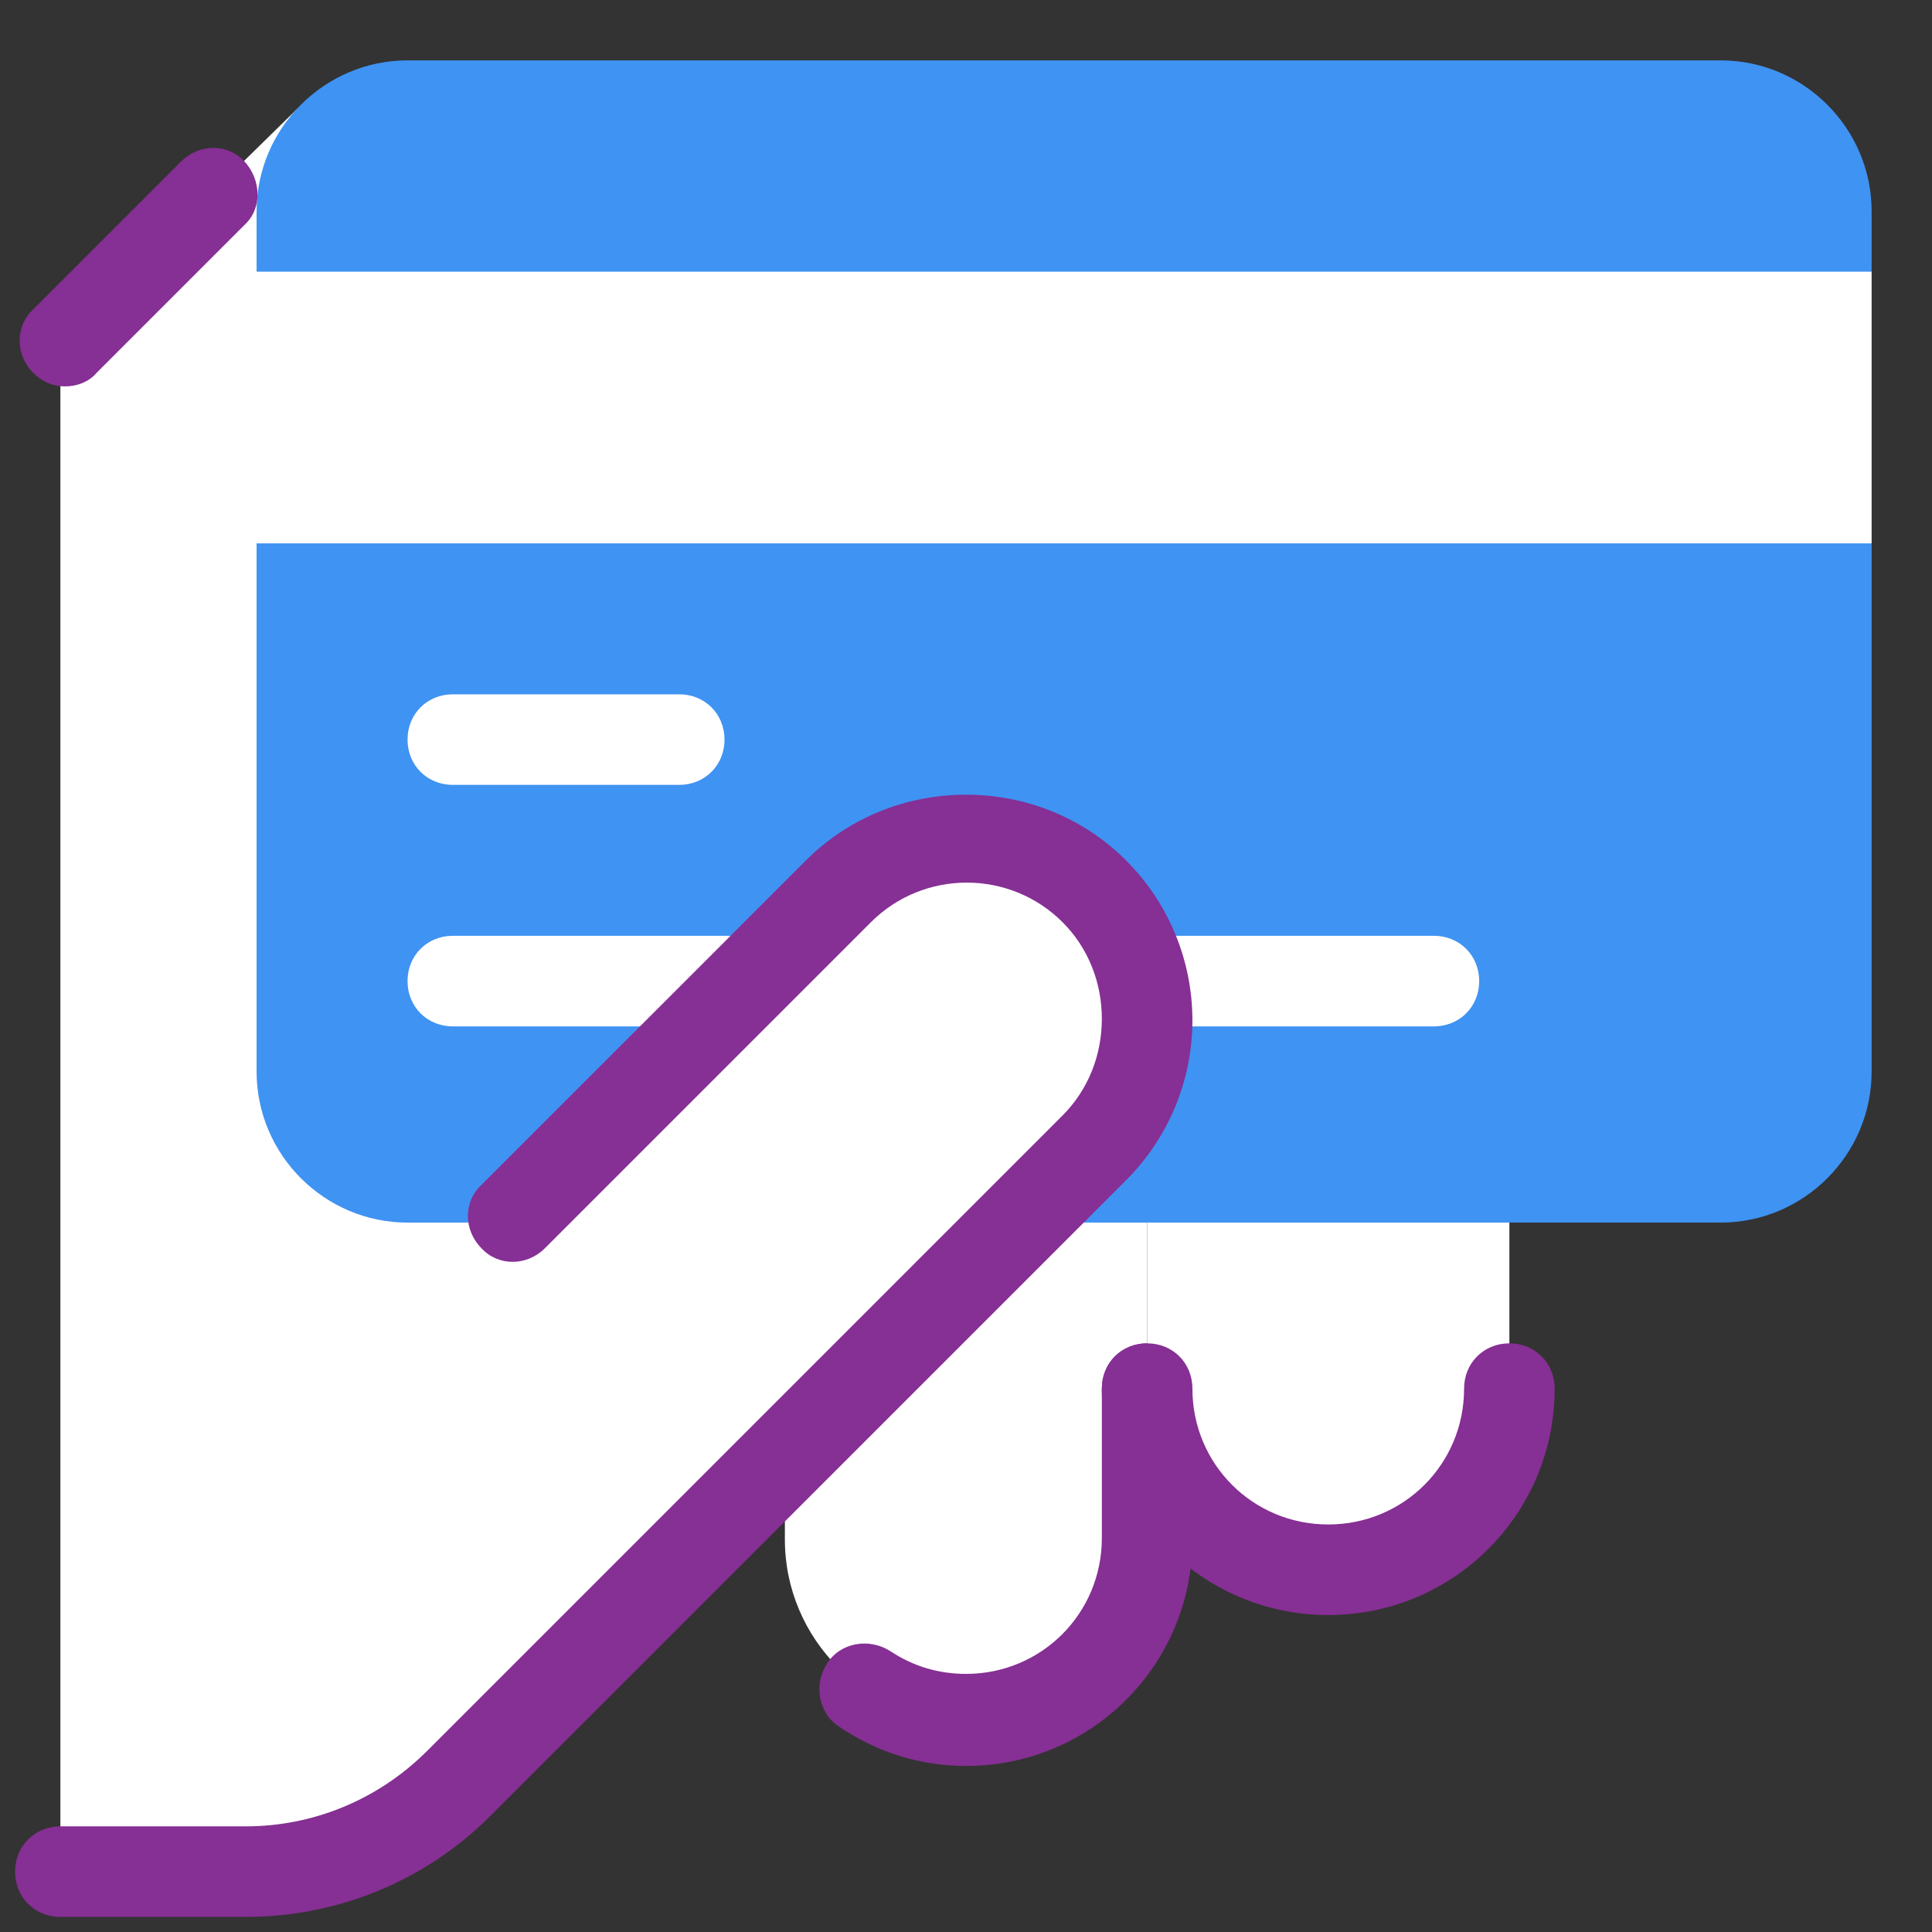 <svg version="1.1" xmlns="http://www.w3.org/2000/svg" xmlns:xlink="http://www.w3.org/1999/xlink" width="24px" height="24px" viewBox="0,0,256,256" style="
"><rect x="0" y="0" width="256" height="256" fill="#333333" stroke="none"/><g fill="none" fill-rule="nonzero" stroke="none" stroke-width="1" stroke-linecap="butt" stroke-linejoin="miter" stroke-miterlimit="10" stroke-dasharray="" stroke-dashoffset="0" font-family="none" font-weight="none" font-size="none" text-anchor="none" style="mix-blend-mode: normal"><g transform="scale(2,2)"><path d="M76,102v-50h-24v50c0,6.6 5.4,12 12,12v0c6.6,0 12,-5.4 12,-12z" fill="#ffffff"></path><path d="M64,117c-3,0 -5.9,-0.9 -8.4,-2.6c-1.4,-0.9 -1.7,-2.8 -0.8,-4.2c0.9,-1.4 2.8,-1.7 4.2,-0.8c1.5,1 3.2,1.5 5,1.5c5,0 9,-4 9,-9v-9.9c0,-1.7 1.3,-3 3,-3c1.7,0 3,1.3 3,3v10c0,8.3 -6.7,15 -15,15z" fill="#862f94"></path><path d="M100,92v-50h-24v50c0,6.6 5.4,12 12,12v0c6.6,0 12,-5.4 12,-12z" fill="#ffffff"></path><path d="M88,107c-8.3,0 -15,-6.7 -15,-15c0,-1.7 1.3,-3 3,-3c1.7,0 3,1.3 3,3c0,5 4,9 9,9c5,0 9,-4 9,-9c0,-1.7 1.3,-3 3,-3c1.7,0 3,1.3 3,3c0,8.3 -6.7,15 -15,15z" fill="#862f94"></path><path d="M4,124h12.3c5.3,0 10.4,-2.1 14.1,-5.9l37.1,-37.1c4.7,-4.7 4.7,-12.3 0,-17v0c-4.7,-4.7 -12.3,-4.7 -17,0l-30.8,-56.8l-15.7,15.4z" fill="#ffffff"></path><path d="M27,81h87c5.5,0 10,-4.5 10,-10v-35l-10,-10.4l10,-7.6v-4c0,-5.5 -4.5,-10 -10,-10h-87c-5.5,0 -10,4.5 -10,10v4l10,7.6l-10,10.4v35c0,5.5 4.5,10 10,10z" fill="#3f93f2"></path><path d="M45,52h-15c-1.7,0 -3,-1.3 -3,-3c0,-1.7 1.3,-3 3,-3h15c1.7,0 3,1.3 3,3c0,1.7 -1.3,3 -3,3z" fill="#ffffff"></path><path d="M95,68h-65c-1.7,0 -3,-1.3 -3,-3c0,-1.7 1.3,-3 3,-3h65c1.7,0 3,1.3 3,3c0,1.7 -1.3,3 -3,3z" fill="#ffffff"></path><path d="M16.3,124c5.3,0 10.4,-2.1 14.1,-5.9l42.1,-42.1c4.7,-4.7 4.7,-12.3 0,-17v0c-4.7,-4.7 -12.3,-4.7 -17,0l-24.4,24.5" fill="#ffffff"></path><rect x="17" y="18" width="107" height="18" fill="#ffffff"></rect><path d="M16.3,127h-12.3c-1.7,0 -3,-1.3 -3,-3c0,-1.7 1.3,-3 3,-3h12.3c4.5,0 8.8,-1.8 12,-5l42.1,-42.1c1.7,-1.7 2.6,-4 2.6,-6.4c0,-2.4 -0.9,-4.7 -2.6,-6.4c-3.5,-3.5 -9.2,-3.5 -12.7,0l-21.6,21.6c-1.2,1.2 -3.1,1.2 -4.2,0c-1.2,-1.2 -1.2,-3.1 0,-4.2l21.5,-21.5c5.8,-5.8 15.4,-5.8 21.2,0c2.8,2.8 4.4,6.6 4.4,10.6c0,4 -1.6,7.8 -4.4,10.6l-42.1,42.1c-4.3,4.3 -10.1,6.7 -16.2,6.7z" fill="#862f94"></path><path d="M4.3,25.6c-0.8,0 -1.5,-0.3 -2.1,-0.9c-1.2,-1.2 -1.2,-3.1 0,-4.2l9.8,-9.8c1.2,-1.2 3.1,-1.2 4.2,0c1.1,1.2 1.2,3.1 0,4.2l-9.8,9.8c-0.5,0.6 -1.3,0.9 -2.1,0.9z" fill="#862f94"></path></g></g></svg>